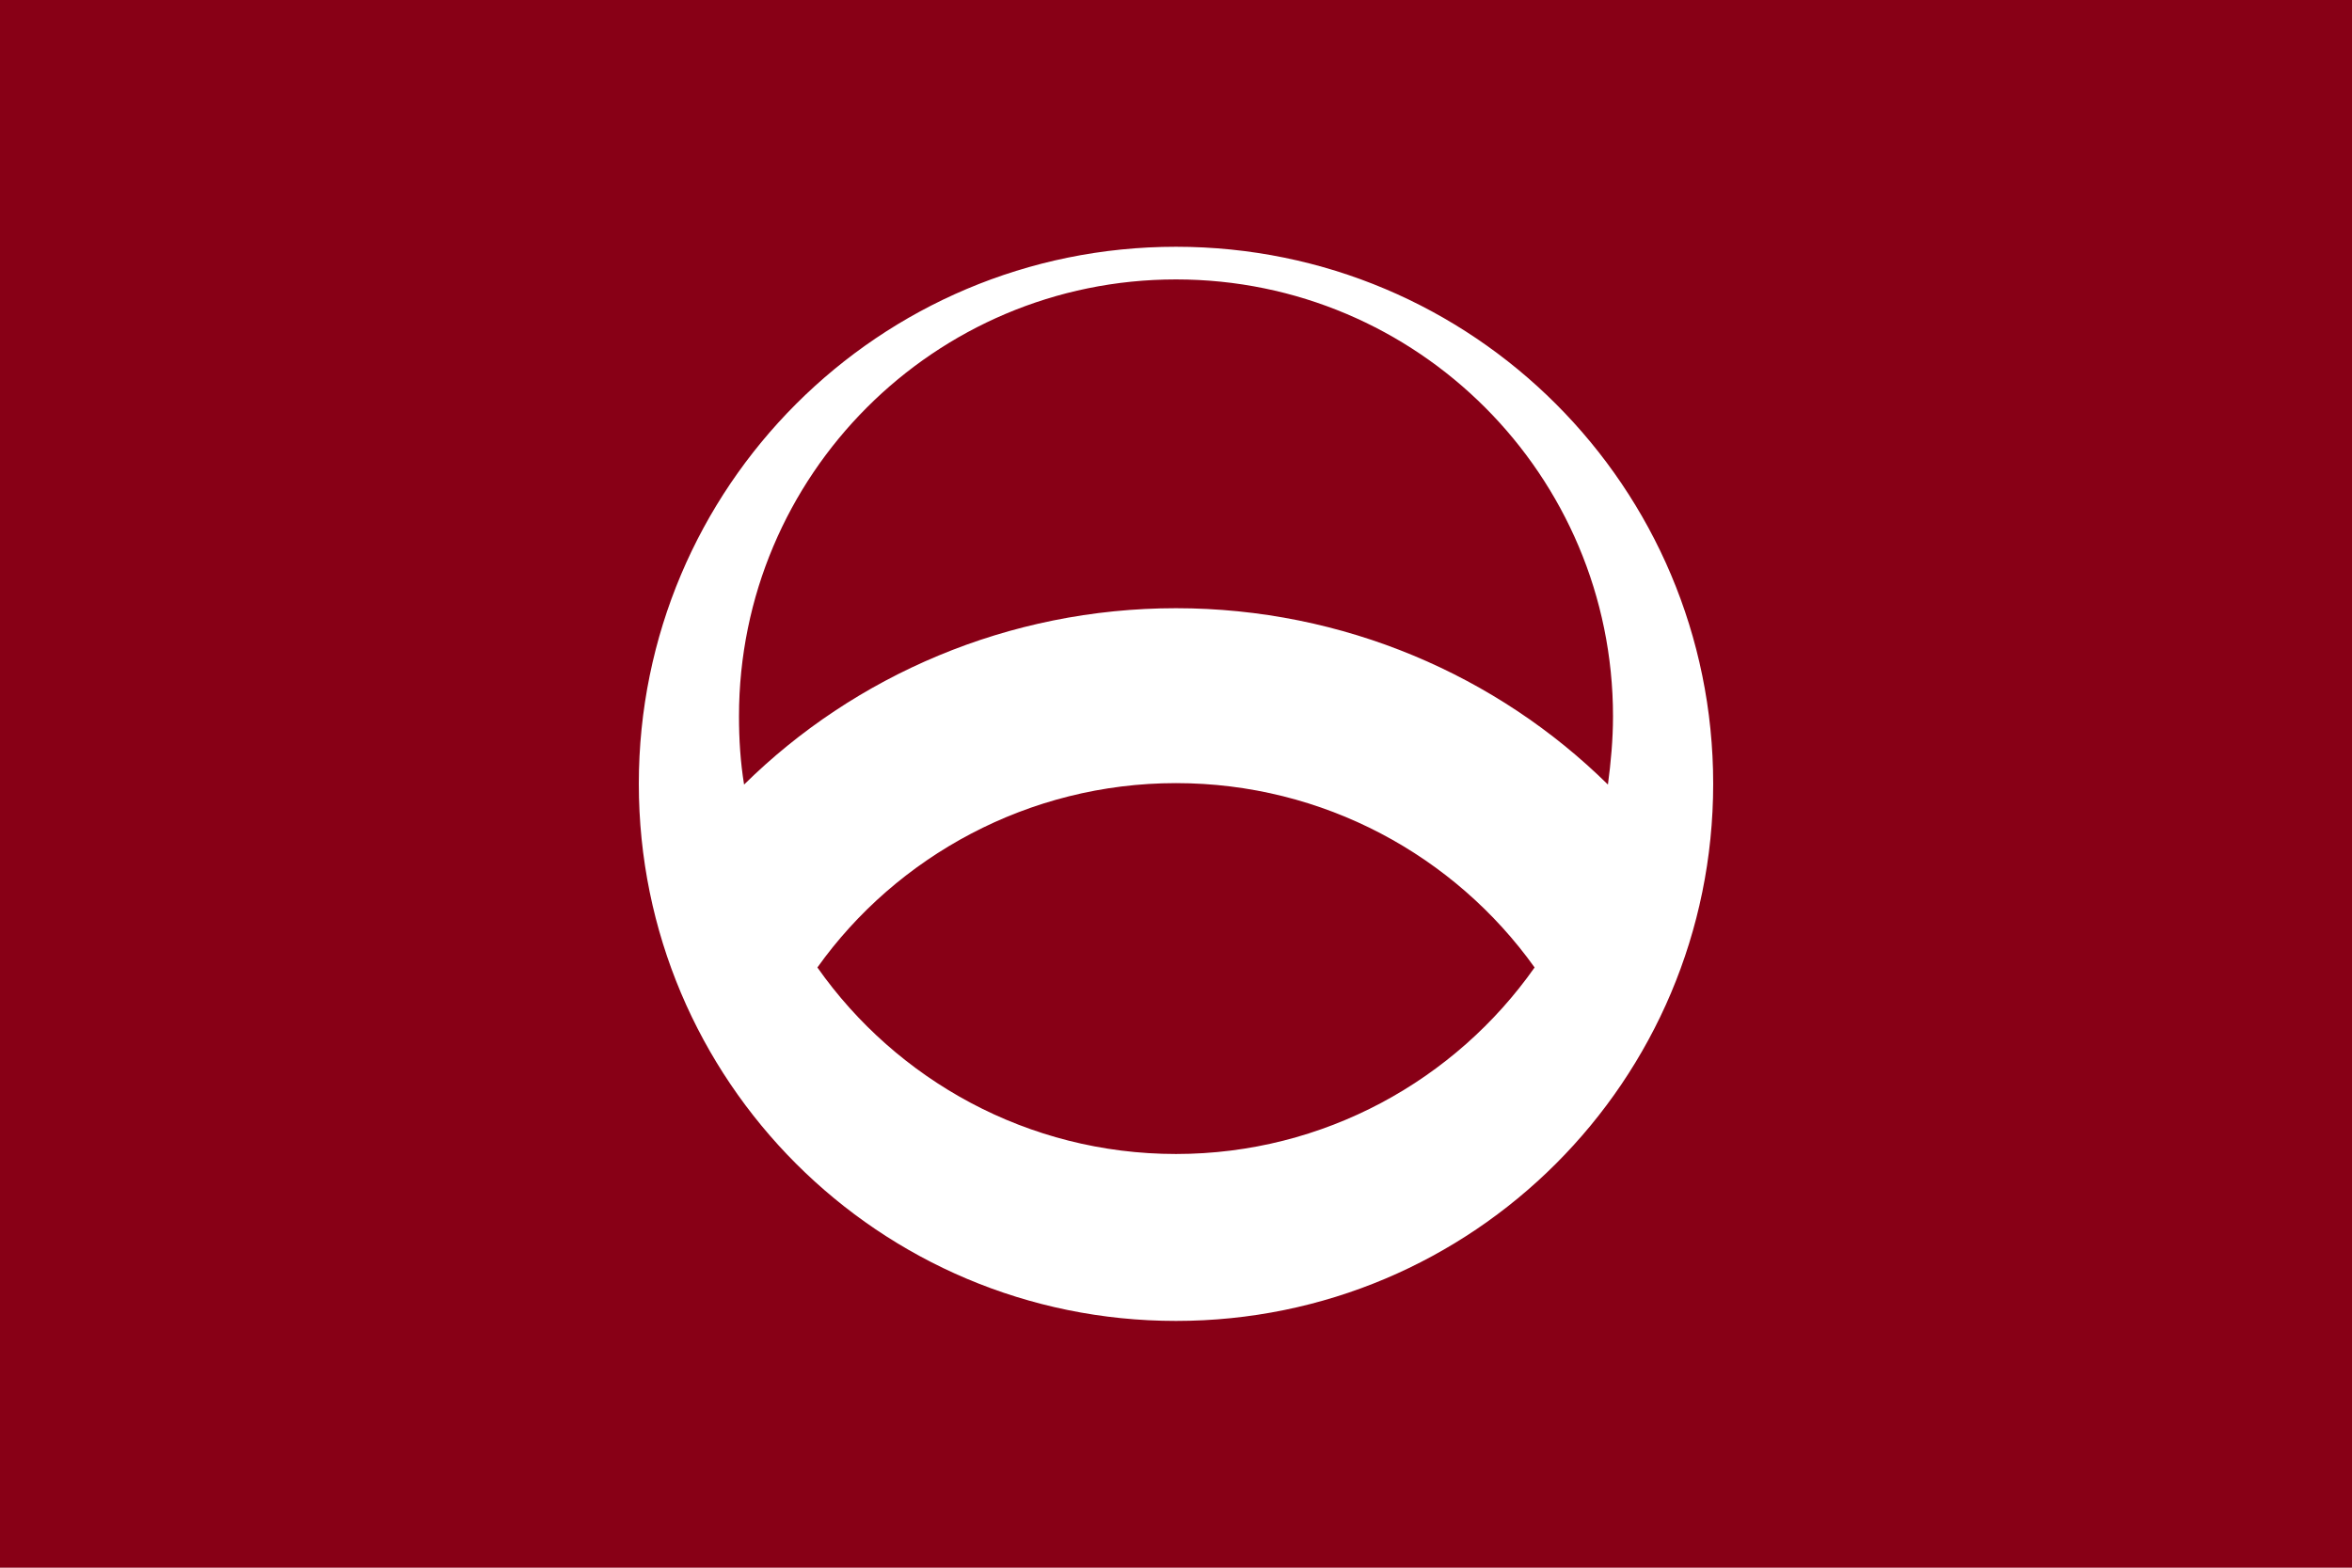 <?xml version="1.0"?>
<!-- Generator: Adobe Illustrator 17.1.0, SVG Export Plug-In . SVG Version: 6.00 Build 0)  -->
<svg
    xmlns="http://www.w3.org/2000/svg"
    xmlns:xlink="http://www.w3.org/1999/xlink"
    xmlns:svg="http://www.w3.org/2000/svg"
    xmlns:inkscape="http://www.inkscape.org/namespaces/inkscape"
    xmlns:sodipodi="http://sodipodi.sourceforge.net/DTD/sodipodi-0.dtd"
    xmlns:ns1="http://sozi.baierouge.fr"
    xmlns:dc="http://purl.org/dc/elements/1.1/"
    xmlns:cc="http://web.resource.org/cc/"
    xmlns:rdf="http://www.w3.org/1999/02/22-rdf-syntax-ns#"
    version="1.1"
    id="Layer_2"
    x="0px"
    y="0px"
    viewBox="0 0 324 216"
    style="enable-background:new 0 0 324 216;"
    xml:space="preserve"
  >
<style
      type="text/css"
    >
	.st0{fill:#880016;}
	.st1{fill:#fff;}
</style
  >
<rect
      class="st0"
      width="324"
      height="216"
  />
<path
      class="st1"
      d="M162,34c-40.9,0-74,33.1-74,74s33.1,74,74,74s74-33.1,74-74S202.9,34,162,34z M162,38.5  c33.3,0,60.2,27,60.2,60.2c0,3.2-0.3,6.4-0.7,9.4c-15.2-15-36.4-24.3-59.5-24.3s-44.3,9.3-59.5,24.3c-0.5-3.1-0.7-6.2-0.7-9.4  C101.8,65.5,128.7,38.5,162,38.5z M162,159c-20.4,0-38.5-10.2-49.4-25.7c10.9-15.3,29.1-25.4,49.4-25.4s38.4,10,49.4,25.4  C200.5,148.8,182.4,159,162,159z"
  />
</svg
>

